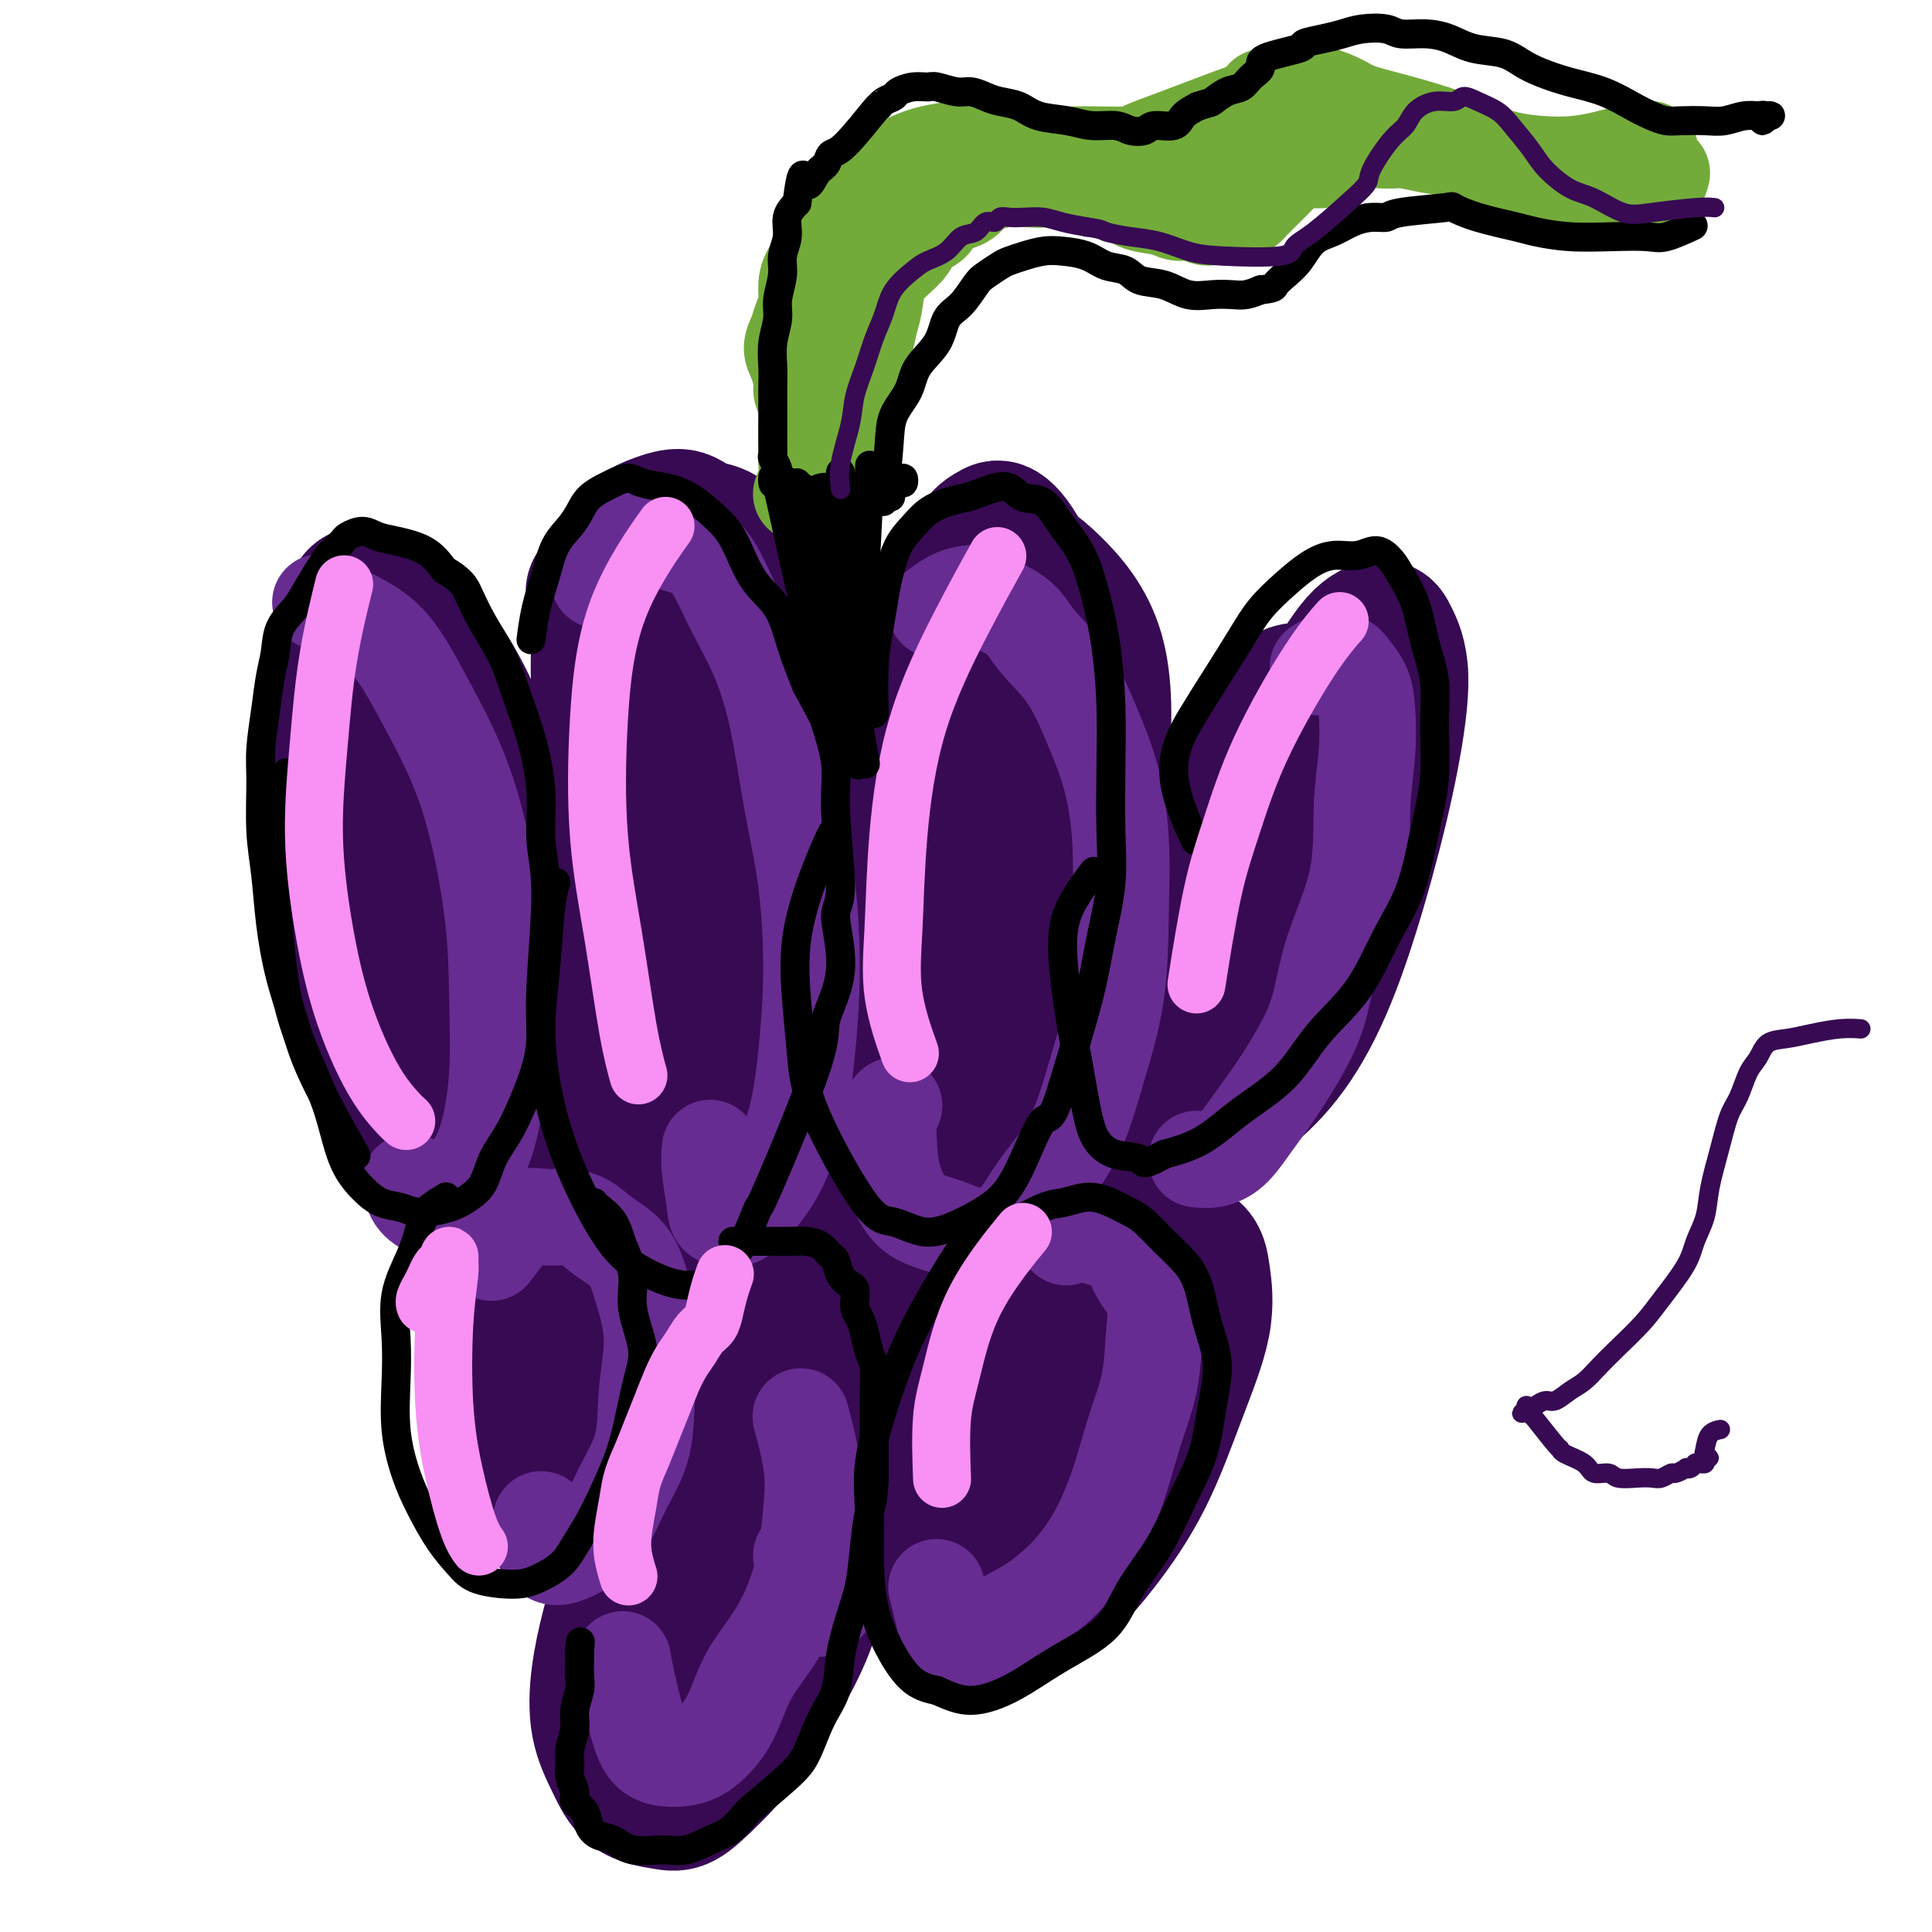<svg viewBox='0 0 400 400' version='1.1' xmlns='http://www.w3.org/2000/svg' xmlns:xlink='http://www.w3.org/1999/xlink'><g fill='none' stroke='#370A53' stroke-width='28' stroke-linecap='round' stroke-linejoin='round'><path d='M159,281c-0.001,0.000 -0.002,0.000 0,0c0.002,-0.000 0.006,-0.001 0,0c-0.006,0.001 -0.021,0.003 0,0c0.021,-0.003 0.077,-0.012 0,0c-0.077,0.012 -0.288,0.045 0,0c0.288,-0.045 1.076,-0.166 2,0c0.924,0.166 1.984,0.620 3,1c1.016,0.380 1.986,0.686 3,2c1.014,1.314 2.070,3.635 3,6c0.930,2.365 1.735,4.774 2,7c0.265,2.226 -0.008,4.271 0,7c0.008,2.729 0.299,6.143 0,10c-0.299,3.857 -1.188,8.155 -2,12c-0.812,3.845 -1.546,7.235 -3,11c-1.454,3.765 -3.628,7.906 -5,10c-1.372,2.094 -1.943,2.141 -3,4c-1.057,1.859 -2.600,5.528 -5,9c-2.400,3.472 -5.657,6.746 -8,9c-2.343,2.254 -3.773,3.489 -5,4c-1.227,0.511 -2.249,0.297 -4,0c-1.751,-0.297 -4.229,-0.677 -6,-2c-1.771,-1.323 -2.835,-3.589 -4,-6c-1.165,-2.411 -2.431,-4.966 -3,-8c-0.569,-3.034 -0.442,-6.547 0,-10c0.442,-3.453 1.198,-6.847 2,-10c0.802,-3.153 1.649,-6.064 3,-9c1.351,-2.936 3.204,-5.897 5,-9c1.796,-3.103 3.533,-6.347 5,-9c1.467,-2.653 2.664,-4.714 4,-7c1.336,-2.286 2.810,-4.796 4,-7c1.190,-2.204 2.095,-4.102 3,-6'/><path d='M150,290c3.776,-6.949 2.716,-5.321 3,-5c0.284,0.321 1.911,-0.664 3,-1c1.089,-0.336 1.638,-0.023 2,0c0.362,0.023 0.536,-0.244 1,0c0.464,0.244 1.216,1.000 2,2c0.784,1.000 1.599,2.245 2,4c0.401,1.755 0.387,4.020 0,7c-0.387,2.980 -1.147,6.674 -2,10c-0.853,3.326 -1.800,6.283 -3,10c-1.200,3.717 -2.652,8.194 -4,12c-1.348,3.806 -2.590,6.942 -4,10c-1.410,3.058 -2.986,6.036 -4,8c-1.014,1.964 -1.466,2.912 -3,4c-1.534,1.088 -4.149,2.316 -5,3c-0.851,0.684 0.061,0.824 -1,0c-1.061,-0.824 -4.094,-2.612 -5,-5c-0.906,-2.388 0.317,-5.374 1,-9c0.683,-3.626 0.826,-7.891 2,-12c1.174,-4.109 3.379,-8.063 5,-12c1.621,-3.937 2.657,-7.858 4,-11c1.343,-3.142 2.993,-5.506 4,-8c1.007,-2.494 1.370,-5.118 2,-7c0.630,-1.882 1.526,-3.023 2,-4c0.474,-0.977 0.527,-1.791 1,-2c0.473,-0.209 1.366,0.188 2,1c0.634,0.812 1.008,2.039 1,4c-0.008,1.961 -0.400,4.655 -1,8c-0.600,3.345 -1.408,7.340 -2,12c-0.592,4.660 -0.967,9.985 -2,15c-1.033,5.015 -2.724,9.718 -4,13c-1.276,3.282 -2.138,5.141 -3,7'/><path d='M144,344c-1.833,7.833 -0.917,3.917 0,0'/><path d='M115,231c0.025,-0.077 0.050,-0.153 0,0c-0.050,0.153 -0.175,0.537 0,0c0.175,-0.537 0.650,-1.994 1,-3c0.350,-1.006 0.575,-1.560 1,-2c0.425,-0.440 1.051,-0.766 2,-1c0.949,-0.234 2.220,-0.378 4,0c1.780,0.378 4.068,1.277 6,3c1.932,1.723 3.506,4.271 5,7c1.494,2.729 2.907,5.641 4,9c1.093,3.359 1.864,7.166 2,11c0.136,3.834 -0.365,7.696 -1,12c-0.635,4.304 -1.405,9.051 -3,13c-1.595,3.949 -4.014,7.099 -6,10c-1.986,2.901 -3.539,5.551 -5,8c-1.461,2.449 -2.828,4.697 -4,6c-1.172,1.303 -2.147,1.661 -4,2c-1.853,0.339 -4.584,0.661 -7,0c-2.416,-0.661 -4.518,-2.303 -6,-5c-1.482,-2.697 -2.345,-6.450 -3,-11c-0.655,-4.550 -1.102,-9.898 -1,-15c0.102,-5.102 0.753,-9.960 2,-15c1.247,-5.040 3.091,-10.263 5,-15c1.909,-4.737 3.883,-8.988 6,-13c2.117,-4.012 4.375,-7.783 6,-11c1.625,-3.217 2.615,-5.878 4,-8c1.385,-2.122 3.163,-3.704 5,-5c1.837,-1.296 3.733,-2.306 5,-3c1.267,-0.694 1.907,-1.073 3,-1c1.093,0.073 2.640,0.596 4,2c1.360,1.404 2.531,3.687 3,7c0.469,3.313 0.234,7.657 0,12'/><path d='M143,225c0.207,5.621 -0.776,10.173 -2,15c-1.224,4.827 -2.688,9.928 -4,15c-1.312,5.072 -2.473,10.115 -4,14c-1.527,3.885 -3.419,6.612 -5,9c-1.581,2.388 -2.852,4.436 -4,6c-1.148,1.564 -2.172,2.643 -3,3c-0.828,0.357 -1.459,-0.008 -2,0c-0.541,0.008 -0.991,0.391 -1,-6c-0.009,-6.391 0.424,-19.554 1,-28c0.576,-8.446 1.297,-12.173 2,-16c0.703,-3.827 1.389,-7.753 2,-11c0.611,-3.247 1.147,-5.815 2,-8c0.853,-2.185 2.022,-3.986 3,-5c0.978,-1.014 1.766,-1.240 3,-1c1.234,0.240 2.915,0.945 4,2c1.085,1.055 1.576,2.458 2,5c0.424,2.542 0.783,6.223 0,10c-0.783,3.777 -2.707,7.649 -4,12c-1.293,4.351 -1.954,9.180 -3,13c-1.046,3.820 -2.476,6.632 -4,9c-1.524,2.368 -3.141,4.291 -4,5c-0.859,0.709 -0.960,0.202 -1,0c-0.040,-0.202 -0.020,-0.101 0,0'/><path d='M175,266c-0.003,-0.040 -0.006,-0.080 0,0c0.006,0.080 0.022,0.279 0,0c-0.022,-0.279 -0.082,-1.035 0,0c0.082,1.035 0.304,3.861 0,0c-0.304,-3.861 -1.135,-14.408 -1,-22c0.135,-7.592 1.235,-12.230 3,-17c1.765,-4.770 4.194,-9.671 6,-13c1.806,-3.329 2.987,-5.084 5,-6c2.013,-0.916 4.857,-0.993 7,-1c2.143,-0.007 3.585,0.055 5,1c1.415,0.945 2.805,2.771 4,5c1.195,2.229 2.197,4.860 3,9c0.803,4.140 1.406,9.790 1,15c-0.406,5.210 -1.821,9.979 -3,15c-1.179,5.021 -2.120,10.295 -4,15c-1.880,4.705 -4.698,8.842 -7,12c-2.302,3.158 -4.087,5.336 -6,7c-1.913,1.664 -3.954,2.814 -6,3c-2.046,0.186 -4.098,-0.591 -6,-2c-1.902,-1.409 -3.653,-3.449 -5,-7c-1.347,-3.551 -2.288,-8.614 -2,-14c0.288,-5.386 1.806,-11.096 3,-17c1.194,-5.904 2.065,-12.001 3,-17c0.935,-4.999 1.934,-8.900 3,-12c1.066,-3.100 2.199,-5.400 3,-7c0.801,-1.600 1.272,-2.500 2,-3c0.728,-0.500 1.714,-0.601 3,0c1.286,0.601 2.870,1.903 4,4c1.130,2.097 1.804,4.988 2,9c0.196,4.012 -0.087,9.146 -1,14c-0.913,4.854 -2.457,9.427 -4,14'/><path d='M187,251c-1.516,6.218 -2.808,7.762 -4,10c-1.192,2.238 -2.286,5.170 -4,7c-1.714,1.830 -4.047,2.557 -6,3c-1.953,0.443 -3.525,0.603 -5,0c-1.475,-0.603 -2.852,-1.968 -4,-4c-1.148,-2.032 -2.068,-4.729 -2,-8c0.068,-3.271 1.122,-7.115 3,-12c1.878,-4.885 4.580,-10.809 6,-15c1.420,-4.191 1.559,-6.648 4,-10c2.441,-3.352 7.183,-7.600 10,-9c2.817,-1.400 3.709,0.049 5,2c1.291,1.951 2.980,4.405 4,8c1.020,3.595 1.370,8.331 1,13c-0.370,4.669 -1.461,9.270 -3,14c-1.539,4.730 -3.527,9.590 -5,13c-1.473,3.410 -2.433,5.370 -4,7c-1.567,1.630 -3.743,2.930 -6,3c-2.257,0.070 -4.596,-1.092 -6,-3c-1.404,-1.908 -1.873,-4.563 -2,-8c-0.127,-3.437 0.088,-7.655 1,-13c0.912,-5.345 2.521,-11.818 4,-17c1.479,-5.182 2.827,-9.075 4,-12c1.173,-2.925 2.171,-4.883 3,-6c0.829,-1.117 1.490,-1.392 3,-1c1.510,0.392 3.868,1.452 5,5c1.132,3.548 1.038,9.585 1,12c-0.038,2.415 -0.019,1.207 0,0'/><path d='M225,282c-0.464,1.030 -0.928,2.061 0,0c0.928,-2.061 3.246,-7.213 5,-11c1.754,-3.787 2.942,-6.208 4,-8c1.058,-1.792 1.986,-2.955 3,-4c1.014,-1.045 2.114,-1.972 4,-2c1.886,-0.028 4.556,0.843 6,2c1.444,1.157 1.660,2.602 2,5c0.340,2.398 0.803,5.750 0,10c-0.803,4.250 -2.871,9.397 -5,15c-2.129,5.603 -4.317,11.661 -7,17c-2.683,5.339 -5.859,9.960 -9,14c-3.141,4.040 -6.246,7.498 -9,10c-2.754,2.502 -5.156,4.048 -8,5c-2.844,0.952 -6.130,1.311 -9,1c-2.870,-0.311 -5.325,-1.290 -7,-3c-1.675,-1.710 -2.569,-4.149 -3,-7c-0.431,-2.851 -0.399,-6.114 1,-11c1.399,-4.886 4.166,-11.394 7,-17c2.834,-5.606 5.735,-10.311 9,-15c3.265,-4.689 6.893,-9.364 10,-13c3.107,-3.636 5.693,-6.233 8,-8c2.307,-1.767 4.335,-2.704 6,-3c1.665,-0.296 2.965,0.050 4,1c1.035,0.950 1.803,2.505 2,6c0.197,3.495 -0.178,8.931 -2,15c-1.822,6.069 -5.090,12.773 -9,20c-3.910,7.227 -8.460,14.978 -12,20c-3.540,5.022 -6.068,7.313 -8,9c-1.932,1.687 -3.266,2.768 -5,3c-1.734,0.232 -3.867,-0.384 -6,-1'/><path d='M197,332c-2.418,-0.135 -2.962,-1.473 -3,-3c-0.038,-1.527 0.429,-3.244 2,-7c1.571,-3.756 4.245,-9.551 8,-16c3.755,-6.449 8.593,-13.552 13,-19c4.407,-5.448 8.385,-9.239 11,-12c2.615,-2.761 3.868,-4.490 5,-5c1.132,-0.510 2.144,0.198 3,0c0.856,-0.198 1.557,-1.303 1,2c-0.557,3.303 -2.370,11.015 -3,15c-0.630,3.985 -0.076,4.243 -2,7c-1.924,2.757 -6.326,8.011 -9,11c-2.674,2.989 -3.621,3.711 -4,4c-0.379,0.289 -0.189,0.144 0,0'/><path d='M258,204c-0.063,0.153 -0.127,0.305 0,0c0.127,-0.305 0.444,-1.068 0,0c-0.444,1.068 -1.650,3.967 -3,6c-1.350,2.033 -2.845,3.201 -4,4c-1.155,0.799 -1.969,1.229 -3,1c-1.031,-0.229 -2.277,-1.118 -3,-3c-0.723,-1.882 -0.922,-4.755 0,-9c0.922,-4.245 2.965,-9.860 6,-17c3.035,-7.140 7.064,-15.805 11,-23c3.936,-7.195 7.781,-12.919 11,-18c3.219,-5.081 5.811,-9.517 8,-12c2.189,-2.483 3.974,-3.012 5,-3c1.026,0.012 1.292,0.565 2,2c0.708,1.435 1.859,3.752 2,8c0.141,4.248 -0.727,10.428 -2,17c-1.273,6.572 -2.950,13.538 -5,21c-2.050,7.462 -4.474,15.422 -7,22c-2.526,6.578 -5.156,11.776 -8,16c-2.844,4.224 -5.904,7.476 -9,10c-3.096,2.524 -6.229,4.322 -9,5c-2.771,0.678 -5.181,0.238 -7,-1c-1.819,-1.238 -3.047,-3.272 -4,-6c-0.953,-2.728 -1.632,-6.151 -1,-11c0.632,-4.849 2.573,-11.126 5,-18c2.427,-6.874 5.338,-14.346 8,-21c2.662,-6.654 5.073,-12.489 7,-17c1.927,-4.511 3.370,-7.698 5,-10c1.630,-2.302 3.447,-3.720 5,-4c1.553,-0.280 2.841,0.579 4,3c1.159,2.421 2.188,6.406 2,12c-0.188,5.594 -1.594,12.797 -3,20'/><path d='M271,178c-1.198,6.976 -2.692,14.417 -5,21c-2.308,6.583 -5.429,12.307 -8,17c-2.571,4.693 -4.591,8.355 -7,11c-2.409,2.645 -5.208,4.275 -7,5c-1.792,0.725 -2.577,0.546 -4,1c-1.423,0.454 -3.484,1.542 -2,-4c1.484,-5.542 6.515,-17.715 11,-27c4.485,-9.285 8.425,-15.682 11,-21c2.575,-5.318 3.784,-9.557 5,-12c1.216,-2.443 2.440,-3.089 3,-2c0.560,1.089 0.458,3.913 0,8c-0.458,4.087 -1.272,9.439 -3,15c-1.728,5.561 -4.369,11.333 -7,17c-2.631,5.667 -5.252,11.230 -8,16c-2.748,4.770 -5.625,8.746 -8,11c-2.375,2.254 -4.250,2.787 -5,3c-0.750,0.213 -0.375,0.107 0,0'/><path d='M201,141c0.001,-0.027 0.002,-0.054 0,0c-0.002,0.054 -0.007,0.190 0,0c0.007,-0.190 0.025,-0.706 0,0c-0.025,0.706 -0.094,2.633 0,0c0.094,-2.633 0.351,-9.827 1,-14c0.649,-4.173 1.689,-5.324 3,-7c1.311,-1.676 2.891,-3.877 5,-4c2.109,-0.123 4.746,1.832 8,5c3.254,3.168 7.126,7.548 9,14c1.874,6.452 1.750,14.974 1,23c-0.750,8.026 -2.126,15.555 -4,22c-1.874,6.445 -4.244,11.806 -6,16c-1.756,4.194 -2.896,7.222 -5,10c-2.104,2.778 -5.170,5.307 -8,6c-2.830,0.693 -5.423,-0.451 -8,-2c-2.577,-1.549 -5.138,-3.503 -7,-7c-1.862,-3.497 -3.025,-8.537 -3,-15c0.025,-6.463 1.240,-14.349 3,-24c1.760,-9.651 4.067,-21.065 6,-30c1.933,-8.935 3.494,-15.389 5,-19c1.506,-3.611 2.959,-4.377 4,-5c1.041,-0.623 1.672,-1.102 3,0c1.328,1.102 3.355,3.787 5,8c1.645,4.213 2.909,9.955 3,18c0.091,8.045 -0.992,18.395 -2,27c-1.008,8.605 -1.943,15.467 -3,22c-1.057,6.533 -2.236,12.737 -4,16c-1.764,3.263 -4.112,3.586 -6,4c-1.888,0.414 -3.316,0.919 -5,0c-1.684,-0.919 -3.624,-3.263 -5,-7c-1.376,-3.737 -2.188,-8.869 -3,-14'/><path d='M188,184c-0.786,-6.965 1.250,-13.877 3,-22c1.750,-8.123 3.216,-17.458 5,-24c1.784,-6.542 3.887,-10.291 5,-12c1.113,-1.709 1.238,-1.380 2,-1c0.762,0.380 2.163,0.809 3,3c0.837,2.191 1.112,6.144 1,12c-0.112,5.856 -0.611,13.616 -1,21c-0.389,7.384 -0.668,14.392 -2,20c-1.332,5.608 -3.716,9.818 -6,13c-2.284,3.182 -4.468,5.338 -6,6c-1.532,0.662 -2.412,-0.168 -3,-1c-0.588,-0.832 -0.882,-1.666 -1,-2c-0.118,-0.334 -0.059,-0.167 0,0'/><path d='M123,123c0.043,0.085 0.086,0.169 0,0c-0.086,-0.169 -0.301,-0.592 0,-1c0.301,-0.408 1.119,-0.800 2,-1c0.881,-0.200 1.825,-0.208 3,0c1.175,0.208 2.579,0.630 5,3c2.421,2.370 5.857,6.686 9,12c3.143,5.314 5.991,11.627 8,20c2.009,8.373 3.179,18.806 4,28c0.821,9.194 1.295,17.148 1,24c-0.295,6.852 -1.357,12.603 -2,16c-0.643,3.397 -0.867,4.440 -2,5c-1.133,0.560 -3.177,0.638 -5,0c-1.823,-0.638 -3.426,-1.992 -5,-6c-1.574,-4.008 -3.120,-10.671 -4,-19c-0.880,-8.329 -1.094,-18.325 -1,-28c0.094,-9.675 0.495,-19.030 1,-26c0.505,-6.970 1.114,-11.554 2,-15c0.886,-3.446 2.049,-5.753 3,-7c0.951,-1.247 1.689,-1.433 3,-1c1.311,0.433 3.194,1.487 5,4c1.806,2.513 3.536,6.487 5,13c1.464,6.513 2.663,15.565 3,24c0.337,8.435 -0.189,16.252 -1,23c-0.811,6.748 -1.906,12.427 -3,16c-1.094,3.573 -2.185,5.042 -4,6c-1.815,0.958 -4.354,1.406 -7,0c-2.646,-1.406 -5.400,-4.665 -8,-9c-2.600,-4.335 -5.046,-9.744 -7,-17c-1.954,-7.256 -3.415,-16.359 -4,-24c-0.585,-7.641 -0.292,-13.821 0,-20'/><path d='M124,143c-0.443,-10.203 0.449,-13.711 1,-16c0.551,-2.289 0.762,-3.360 2,-4c1.238,-0.640 3.502,-0.848 6,0c2.498,0.848 5.228,2.752 8,6c2.772,3.248 5.586,7.840 9,15c3.414,7.160 7.428,16.889 10,26c2.572,9.111 3.702,17.603 4,25c0.298,7.397 -0.236,13.700 -1,18c-0.764,4.300 -1.757,6.597 -4,6c-2.243,-0.597 -5.735,-4.088 -8,-7c-2.265,-2.912 -3.302,-5.246 -5,-9c-1.698,-3.754 -4.057,-8.930 -5,-11c-0.943,-2.070 -0.472,-1.035 0,0'/><path d='M74,157c0.086,0.191 0.172,0.382 0,0c-0.172,-0.382 -0.601,-1.338 -1,-5c-0.399,-3.662 -0.768,-10.029 -1,-14c-0.232,-3.971 -0.327,-5.545 0,-7c0.327,-1.455 1.075,-2.793 2,-4c0.925,-1.207 2.026,-2.285 4,-2c1.974,0.285 4.822,1.932 8,5c3.178,3.068 6.686,7.555 10,14c3.314,6.445 6.434,14.847 9,24c2.566,9.153 4.578,19.055 5,28c0.422,8.945 -0.746,16.931 -2,24c-1.254,7.069 -2.594,13.221 -4,17c-1.406,3.779 -2.880,5.186 -5,6c-2.120,0.814 -4.887,1.036 -8,-1c-3.113,-2.036 -6.572,-6.329 -9,-12c-2.428,-5.671 -3.826,-12.721 -5,-21c-1.174,-8.279 -2.124,-17.789 -3,-27c-0.876,-9.211 -1.677,-18.124 -2,-26c-0.323,-7.876 -0.169,-14.713 0,-20c0.169,-5.287 0.354,-9.022 1,-11c0.646,-1.978 1.753,-2.198 3,-2c1.247,0.198 2.634,0.814 5,3c2.366,2.186 5.712,5.943 9,12c3.288,6.057 6.520,14.416 9,24c2.480,9.584 4.209,20.394 5,30c0.791,9.606 0.643,18.009 0,25c-0.643,6.991 -1.780,12.569 -3,16c-1.220,3.431 -2.523,4.713 -4,5c-1.477,0.287 -3.128,-0.423 -6,-2c-2.872,-1.577 -6.963,-4.022 -10,-9c-3.037,-4.978 -5.018,-12.489 -7,-20'/><path d='M74,207c-1.707,-7.477 -2.475,-16.170 -3,-24c-0.525,-7.830 -0.806,-14.796 -1,-20c-0.194,-5.204 -0.300,-8.645 0,-11c0.300,-2.355 1.006,-3.623 2,-4c0.994,-0.377 2.276,0.136 4,1c1.724,0.864 3.888,2.080 6,5c2.112,2.920 4.170,7.545 6,12c1.830,4.455 3.432,8.742 4,17c0.568,8.258 0.103,20.489 0,26c-0.103,5.511 0.155,4.303 0,5c-0.155,0.697 -0.722,3.300 -2,4c-1.278,0.700 -3.267,-0.504 -4,-2c-0.733,-1.496 -0.209,-3.285 0,-4c0.209,-0.715 0.105,-0.358 0,0'/><path d='M125,147c-0.002,-0.021 -0.004,-0.042 0,0c0.004,0.042 0.013,0.148 0,0c-0.013,-0.148 -0.050,-0.548 0,0c0.050,0.548 0.186,2.044 0,0c-0.186,-2.044 -0.693,-7.629 -1,-12c-0.307,-4.371 -0.415,-7.527 0,-10c0.415,-2.473 1.353,-4.262 2,-6c0.647,-1.738 1.003,-3.426 2,-5c0.997,-1.574 2.634,-3.036 4,-4c1.366,-0.964 2.460,-1.430 4,-2c1.540,-0.570 3.525,-1.242 5,-1c1.475,0.242 2.440,1.400 4,2c1.560,0.600 3.715,0.642 5,2c1.285,1.358 1.701,4.031 3,7c1.299,2.969 3.482,6.234 5,10c1.518,3.766 2.372,8.034 3,13c0.628,4.966 1.031,10.631 1,16c-0.031,5.369 -0.495,10.444 -1,15c-0.505,4.556 -1.050,8.594 -2,12c-0.950,3.406 -2.306,6.181 -4,8c-1.694,1.819 -3.725,2.682 -5,3c-1.275,0.318 -1.793,0.091 -2,0c-0.207,-0.091 -0.104,-0.045 0,0'/><path d='M138,130c0.000,-0.001 0.000,-0.003 0,0c-0.000,0.003 -0.001,0.009 0,0c0.001,-0.009 0.004,-0.034 0,0c-0.004,0.034 -0.016,0.125 0,0c0.016,-0.125 0.060,-0.468 0,-1c-0.060,-0.532 -0.224,-1.253 0,-2c0.224,-0.747 0.836,-1.519 1,-2c0.164,-0.481 -0.119,-0.671 0,-1c0.119,-0.329 0.640,-0.799 1,-1c0.360,-0.201 0.558,-0.134 1,0c0.442,0.134 1.129,0.335 2,1c0.871,0.665 1.928,1.792 4,4c2.072,2.208 5.160,5.495 8,11c2.840,5.505 5.431,13.228 7,21c1.569,7.772 2.115,15.592 1,24c-1.115,8.408 -3.890,17.402 -5,21c-1.110,3.598 -0.555,1.799 0,0'/><path d='M227,204c-0.003,0.021 -0.007,0.041 0,0c0.007,-0.041 0.023,-0.145 0,0c-0.023,0.145 -0.086,0.537 0,0c0.086,-0.537 0.321,-2.003 0,0c-0.321,2.003 -1.196,7.476 -2,12c-0.804,4.524 -1.535,8.099 -3,12c-1.465,3.901 -3.664,8.127 -5,11c-1.336,2.873 -1.810,4.392 -2,5c-0.190,0.608 -0.095,0.304 0,0'/></g>
<g fill='none' stroke='#672C91' stroke-width='20' stroke-linecap='round' stroke-linejoin='round'><path d='M273,138c0.000,-0.000 0.000,-0.000 0,0c-0.000,0.000 -0.000,0.000 0,0c0.000,-0.000 0.000,-0.000 0,0c-0.000,0.000 -0.001,0.001 0,0c0.001,-0.001 0.005,-0.004 0,0c-0.005,0.004 -0.020,0.014 0,0c0.020,-0.014 0.074,-0.051 0,0c-0.074,0.051 -0.276,0.190 0,0c0.276,-0.190 1.030,-0.708 2,-1c0.970,-0.292 2.156,-0.357 3,0c0.844,0.357 1.347,1.137 2,2c0.653,0.863 1.458,1.809 2,3c0.542,1.191 0.822,2.627 1,5c0.178,2.373 0.253,5.682 0,9c-0.253,3.318 -0.835,6.646 -1,11c-0.165,4.354 0.089,9.733 -1,15c-1.089,5.267 -3.519,10.420 -5,15c-1.481,4.580 -2.013,8.585 -3,12c-0.987,3.415 -2.431,6.239 -4,9c-1.569,2.761 -3.265,5.458 -5,8c-1.735,2.542 -3.509,4.930 -5,7c-1.491,2.070 -2.699,3.823 -4,5c-1.301,1.177 -2.697,1.778 -4,2c-1.303,0.222 -2.515,0.063 -3,0c-0.485,-0.063 -0.242,-0.032 0,0'/><path d='M221,256c-0.001,0.001 -0.003,0.001 0,0c0.003,-0.001 0.010,-0.005 0,0c-0.010,0.005 -0.036,0.019 0,0c0.036,-0.019 0.133,-0.070 0,0c-0.133,0.070 -0.495,0.262 0,0c0.495,-0.262 1.846,-0.977 3,-1c1.154,-0.023 2.110,0.645 3,1c0.890,0.355 1.713,0.397 3,1c1.287,0.603 3.037,1.767 4,3c0.963,1.233 1.139,2.535 2,4c0.861,1.465 2.408,3.094 3,5c0.592,1.906 0.229,4.089 0,7c-0.229,2.911 -0.322,6.552 -1,10c-0.678,3.448 -1.939,6.705 -3,10c-1.061,3.295 -1.921,6.628 -3,10c-1.079,3.372 -2.377,6.781 -4,10c-1.623,3.219 -3.573,6.246 -6,9c-2.427,2.754 -5.333,5.235 -8,7c-2.667,1.765 -5.097,2.816 -7,4c-1.903,1.184 -3.281,2.502 -5,3c-1.719,0.498 -3.780,0.175 -5,-1c-1.220,-1.175 -1.598,-3.201 -2,-5c-0.402,-1.799 -0.829,-3.371 -1,-4c-0.171,-0.629 -0.085,-0.314 0,0'/><path d='M166,322c0.000,-0.000 0.000,-0.000 0,0c-0.000,0.000 -0.000,0.000 0,0c0.000,-0.000 0.000,-0.000 0,0c-0.000,0.000 -0.000,0.000 0,0c0.000,-0.000 0.000,-0.000 0,0c-0.000,0.000 -0.001,0.000 0,0c0.001,-0.000 0.003,-0.001 0,0c-0.003,0.001 -0.012,0.005 0,0c0.012,-0.005 0.046,-0.020 0,0c-0.046,0.020 -0.171,0.074 0,0c0.171,-0.074 0.638,-0.276 1,0c0.362,0.276 0.619,1.031 1,2c0.381,0.969 0.887,2.154 1,3c0.113,0.846 -0.166,1.355 0,2c0.166,0.645 0.777,1.428 1,2c0.223,0.572 0.059,0.934 0,1c-0.059,0.066 -0.012,-0.164 0,0c0.012,0.164 -0.011,0.724 0,1c0.011,0.276 0.055,0.270 0,0c-0.055,-0.270 -0.211,-0.804 0,-1c0.211,-0.196 0.788,-0.053 1,0c0.212,0.053 0.061,0.015 0,0c-0.061,-0.015 -0.030,-0.008 0,0'/><path d='M166,294c0.000,0.000 0.000,0.000 0,0c-0.000,-0.000 -0.000,-0.000 0,0c0.000,0.000 0.000,0.000 0,0c-0.000,-0.000 -0.000,-0.000 0,0c0.000,0.000 0.000,0.000 0,0c-0.000,-0.000 -0.000,-0.000 0,0c0.000,0.000 0.000,0.000 0,0c-0.000,-0.000 -0.000,-0.001 0,0c0.000,0.001 0.001,0.002 0,0c-0.001,-0.002 -0.002,-0.008 0,0c0.002,0.008 0.008,0.029 0,0c-0.008,-0.029 -0.029,-0.107 0,0c0.029,0.107 0.109,0.400 0,0c-0.109,-0.400 -0.407,-1.492 0,0c0.407,1.492 1.519,5.567 2,9c0.481,3.433 0.332,6.223 0,10c-0.332,3.777 -0.847,8.542 -2,13c-1.153,4.458 -2.946,8.610 -5,12c-2.054,3.390 -4.371,6.019 -6,9c-1.629,2.981 -2.572,6.314 -4,9c-1.428,2.686 -3.342,4.727 -5,6c-1.658,1.273 -3.061,1.780 -5,2c-1.939,0.220 -4.415,0.153 -6,-1c-1.585,-1.153 -2.281,-3.391 -3,-6c-0.719,-2.609 -1.463,-5.587 -2,-8c-0.537,-2.413 -0.868,-4.261 -1,-5c-0.132,-0.739 -0.066,-0.370 0,0'/><path d='M194,126c0.000,-0.000 0.001,-0.001 0,0c-0.001,0.001 -0.003,0.002 0,0c0.003,-0.002 0.010,-0.007 0,0c-0.010,0.007 -0.036,0.027 0,0c0.036,-0.027 0.135,-0.100 0,0c-0.135,0.100 -0.502,0.372 0,0c0.502,-0.372 1.874,-1.388 3,-2c1.126,-0.612 2.007,-0.819 3,-1c0.993,-0.181 2.099,-0.335 3,0c0.901,0.335 1.598,1.159 3,2c1.402,0.841 3.509,1.699 5,3c1.491,1.301 2.365,3.044 4,5c1.635,1.956 4.032,4.125 6,7c1.968,2.875 3.507,6.456 5,10c1.493,3.544 2.938,7.050 4,11c1.062,3.950 1.740,8.345 2,13c0.260,4.655 0.103,9.569 0,15c-0.103,5.431 -0.153,11.380 -1,17c-0.847,5.620 -2.493,10.913 -4,16c-1.507,5.087 -2.876,9.970 -5,14c-2.124,4.030 -5.005,7.207 -7,10c-1.995,2.793 -3.105,5.200 -5,7c-1.895,1.800 -4.574,2.991 -7,3c-2.426,0.009 -4.598,-1.163 -7,-2c-2.402,-0.837 -5.032,-1.338 -7,-3c-1.968,-1.662 -3.273,-4.484 -4,-7c-0.727,-2.516 -0.875,-4.726 -1,-7c-0.125,-2.274 -0.226,-4.612 0,-6c0.226,-1.388 0.779,-1.825 1,-2c0.221,-0.175 0.111,-0.087 0,0'/><path d='M124,120c0.000,0.001 0.000,0.001 0,0c-0.000,-0.001 -0.001,-0.005 0,0c0.001,0.005 0.003,0.019 0,0c-0.003,-0.019 -0.009,-0.070 0,0c0.009,0.070 0.035,0.261 0,0c-0.035,-0.261 -0.130,-0.974 0,-2c0.130,-1.026 0.486,-2.363 1,-3c0.514,-0.637 1.187,-0.572 2,-1c0.813,-0.428 1.767,-1.349 3,-2c1.233,-0.651 2.744,-1.031 4,-1c1.256,0.031 2.257,0.474 4,1c1.743,0.526 4.227,1.135 6,2c1.773,0.865 2.834,1.984 4,4c1.166,2.016 2.438,4.927 4,8c1.562,3.073 3.414,6.306 5,10c1.586,3.694 2.906,7.848 4,13c1.094,5.152 1.963,11.303 3,17c1.037,5.697 2.242,10.939 3,17c0.758,6.061 1.071,12.942 1,19c-0.071,6.058 -0.524,11.295 -1,16c-0.476,4.705 -0.975,8.880 -2,13c-1.025,4.120 -2.575,8.184 -4,11c-1.425,2.816 -2.725,4.382 -4,6c-1.275,1.618 -2.524,3.288 -4,4c-1.476,0.712 -3.180,0.467 -4,0c-0.820,-0.467 -0.756,-1.156 -1,-3c-0.244,-1.844 -0.797,-4.843 -1,-7c-0.203,-2.157 -0.058,-3.474 0,-4c0.058,-0.526 0.029,-0.263 0,0'/><path d='M67,125c-0.000,-0.000 -0.000,-0.000 0,0c0.000,0.000 0.000,0.000 0,0c-0.000,-0.000 -0.000,-0.000 0,0c0.000,0.000 0.000,0.000 0,0c-0.000,-0.000 -0.001,-0.000 0,0c0.001,0.000 0.002,0.001 0,0c-0.002,-0.001 -0.007,-0.003 0,0c0.007,0.003 0.026,0.012 0,0c-0.026,-0.012 -0.099,-0.046 0,0c0.099,0.046 0.368,0.170 0,0c-0.368,-0.170 -1.373,-0.636 0,0c1.373,0.636 5.124,2.375 8,4c2.876,1.625 4.875,3.138 7,6c2.125,2.862 4.374,7.074 7,12c2.626,4.926 5.627,10.566 8,18c2.373,7.434 4.117,16.661 5,24c0.883,7.339 0.903,12.788 1,18c0.097,5.212 0.270,10.186 0,15c-0.270,4.814 -0.983,9.467 -2,13c-1.017,3.533 -2.339,5.944 -4,8c-1.661,2.056 -3.660,3.755 -5,5c-1.340,1.245 -2.019,2.035 -3,2c-0.981,-0.035 -2.264,-0.894 -3,-2c-0.736,-1.106 -0.925,-2.459 -1,-3c-0.075,-0.541 -0.038,-0.271 0,0'/><path d='M102,259c0.000,-0.000 0.001,-0.001 0,0c-0.001,0.001 -0.003,0.003 0,0c0.003,-0.003 0.010,-0.013 0,0c-0.010,0.013 -0.038,0.048 0,0c0.038,-0.048 0.141,-0.181 0,0c-0.141,0.181 -0.527,0.675 0,0c0.527,-0.675 1.968,-2.519 3,-4c1.032,-1.481 1.657,-2.598 3,-3c1.343,-0.402 3.406,-0.087 5,0c1.594,0.087 2.720,-0.053 4,0c1.280,0.053 2.716,0.298 4,1c1.284,0.702 2.417,1.859 4,3c1.583,1.141 3.614,2.266 5,4c1.386,1.734 2.125,4.078 3,7c0.875,2.922 1.887,6.424 2,10c0.113,3.576 -0.671,7.227 -1,11c-0.329,3.773 -0.202,7.669 -1,11c-0.798,3.331 -2.521,6.096 -4,9c-1.479,2.904 -2.716,5.948 -4,8c-1.284,2.052 -2.617,3.113 -4,4c-1.383,0.887 -2.815,1.600 -4,2c-1.185,0.400 -2.122,0.489 -3,0c-0.878,-0.489 -1.698,-1.555 -2,-3c-0.302,-1.445 -0.086,-3.270 0,-4c0.086,-0.730 0.043,-0.365 0,0'/></g>
<g fill='none' stroke='#000000' stroke-width='6' stroke-linecap='round' stroke-linejoin='round'><path d='M73,238c-0.001,-0.002 -0.002,-0.004 0,0c0.002,0.004 0.008,0.014 0,0c-0.008,-0.014 -0.029,-0.051 0,0c0.029,0.051 0.108,0.191 0,0c-0.108,-0.191 -0.403,-0.714 0,0c0.403,0.714 1.502,2.663 0,0c-1.502,-2.663 -5.607,-9.938 -8,-15c-2.393,-5.062 -3.076,-7.910 -4,-11c-0.924,-3.090 -2.090,-6.422 -3,-10c-0.910,-3.578 -1.565,-7.402 -2,-11c-0.435,-3.598 -0.649,-6.970 -1,-10c-0.351,-3.030 -0.837,-5.716 -1,-9c-0.163,-3.284 -0.002,-7.164 0,-10c0.002,-2.836 -0.156,-4.628 0,-7c0.156,-2.372 0.626,-5.325 1,-8c0.374,-2.675 0.651,-5.074 1,-7c0.349,-1.926 0.768,-3.380 1,-5c0.232,-1.620 0.276,-3.408 1,-5c0.724,-1.592 2.129,-2.989 3,-4c0.871,-1.011 1.207,-1.637 2,-3c0.793,-1.363 2.042,-3.464 3,-5c0.958,-1.536 1.625,-2.507 2,-3c0.375,-0.493 0.459,-0.507 1,-1c0.541,-0.493 1.538,-1.464 2,-2c0.462,-0.536 0.388,-0.637 1,-1c0.612,-0.363 1.910,-0.990 3,-1c1.090,-0.010 1.973,0.595 3,1c1.027,0.405 2.200,0.609 4,1c1.800,0.391 4.229,0.969 6,2c1.771,1.031 2.886,2.516 4,4'/><path d='M92,118c3.635,2.093 4.223,3.324 5,5c0.777,1.676 1.743,3.795 3,6c1.257,2.205 2.805,4.495 4,7c1.195,2.505 2.038,5.224 3,8c0.962,2.776 2.044,5.608 3,9c0.956,3.392 1.787,7.343 2,11c0.213,3.657 -0.193,7.020 0,10c0.193,2.980 0.985,5.576 1,11c0.015,5.424 -0.747,13.675 -1,19c-0.253,5.325 0.003,7.725 0,10c-0.003,2.275 -0.265,4.426 -1,7c-0.735,2.574 -1.943,5.571 -3,8c-1.057,2.429 -1.964,4.289 -3,6c-1.036,1.711 -2.202,3.272 -3,5c-0.798,1.728 -1.227,3.623 -2,5c-0.773,1.377 -1.890,2.238 -3,3c-1.110,0.762 -2.214,1.426 -4,2c-1.786,0.574 -4.253,1.057 -6,1c-1.747,-0.057 -2.774,-0.654 -4,-1c-1.226,-0.346 -2.652,-0.440 -4,-1c-1.348,-0.560 -2.620,-1.585 -4,-3c-1.380,-1.415 -2.870,-3.219 -4,-6c-1.130,-2.781 -1.900,-6.539 -3,-10c-1.100,-3.461 -2.531,-6.626 -4,-10c-1.469,-3.374 -2.975,-6.958 -4,-11c-1.025,-4.042 -1.570,-8.542 -2,-13c-0.430,-4.458 -0.744,-8.875 -1,-13c-0.256,-4.125 -0.454,-7.957 0,-12c0.454,-4.043 1.558,-8.298 2,-10c0.442,-1.702 0.221,-0.851 0,0'/><path d='M110,132c-0.000,0.000 -0.000,0.000 0,0c0.000,-0.000 0.000,-0.000 0,0c-0.000,0.000 -0.000,0.000 0,0c0.000,-0.000 0.000,-0.000 0,0c-0.000,0.000 -0.000,0.000 0,0c0.000,-0.000 0.000,-0.000 0,0c-0.000,0.000 -0.000,0.000 0,0c0.000,-0.000 0.000,-0.001 0,0c-0.000,0.001 -0.001,0.005 0,0c0.001,-0.005 0.002,-0.018 0,0c-0.002,0.018 -0.008,0.068 0,0c0.008,-0.068 0.032,-0.254 0,0c-0.032,0.254 -0.118,0.949 0,0c0.118,-0.949 0.440,-3.541 1,-6c0.560,-2.459 1.356,-4.784 2,-7c0.644,-2.216 1.135,-4.324 2,-6c0.865,-1.676 2.104,-2.921 3,-4c0.896,-1.079 1.451,-1.992 2,-3c0.549,-1.008 1.093,-2.109 2,-3c0.907,-0.891 2.177,-1.571 3,-2c0.823,-0.429 1.198,-0.608 2,-1c0.802,-0.392 2.031,-0.997 3,-1c0.969,-0.003 1.680,0.596 3,1c1.320,0.404 3.250,0.614 5,1c1.750,0.386 3.319,0.949 5,2c1.681,1.051 3.475,2.589 5,4c1.525,1.411 2.782,2.696 4,5c1.218,2.304 2.399,5.628 4,8c1.601,2.372 3.623,3.792 5,6c1.377,2.208 2.108,5.202 3,8c0.892,2.798 1.946,5.399 3,8'/><path d='M167,142c3.718,6.838 3.512,6.434 4,8c0.488,1.566 1.668,5.103 2,8c0.332,2.897 -0.186,5.153 0,10c0.186,4.847 1.075,12.285 1,16c-0.075,3.715 -1.114,3.707 -1,6c0.114,2.293 1.382,6.888 1,11c-0.382,4.112 -2.412,7.740 -3,10c-0.588,2.260 0.267,3.150 -2,10c-2.267,6.850 -7.657,19.659 -10,25c-2.343,5.341 -1.638,3.213 -2,4c-0.362,0.787 -1.789,4.490 -3,7c-1.211,2.510 -2.205,3.828 -3,5c-0.795,1.172 -1.390,2.199 -3,3c-1.610,0.801 -4.233,1.378 -7,1c-2.767,-0.378 -5.676,-1.709 -8,-3c-2.324,-1.291 -4.063,-2.542 -6,-5c-1.937,-2.458 -4.071,-6.121 -6,-10c-1.929,-3.879 -3.653,-7.972 -5,-12c-1.347,-4.028 -2.319,-7.990 -3,-12c-0.681,-4.010 -1.072,-8.066 -1,-12c0.072,-3.934 0.607,-7.745 1,-12c0.393,-4.255 0.644,-8.953 1,-12c0.356,-3.047 0.816,-4.442 1,-5c0.184,-0.558 0.092,-0.279 0,0'/><path d='M181,147c0.000,0.004 0.000,0.008 0,0c-0.000,-0.008 -0.001,-0.029 0,0c0.001,0.029 0.003,0.110 0,0c-0.003,-0.110 -0.012,-0.409 0,0c0.012,0.409 0.044,1.525 0,0c-0.044,-1.525 -0.164,-5.692 0,-9c0.164,-3.308 0.613,-5.757 1,-8c0.387,-2.243 0.711,-4.281 1,-6c0.289,-1.719 0.544,-3.119 1,-5c0.456,-1.881 1.112,-4.244 2,-6c0.888,-1.756 2.009,-2.904 3,-4c0.991,-1.096 1.854,-2.139 3,-3c1.146,-0.861 2.575,-1.539 4,-2c1.425,-0.461 2.845,-0.704 4,-1c1.155,-0.296 2.045,-0.643 3,-1c0.955,-0.357 1.977,-0.722 3,-1c1.023,-0.278 2.048,-0.469 3,0c0.952,0.469 1.830,1.598 3,2c1.170,0.402 2.632,0.076 4,1c1.368,0.924 2.644,3.098 4,5c1.356,1.902 2.794,3.531 4,6c1.206,2.469 2.179,5.776 3,9c0.821,3.224 1.490,6.363 2,10c0.510,3.637 0.863,7.771 1,12c0.137,4.229 0.060,8.552 0,13c-0.060,4.448 -0.102,9.022 0,13c0.102,3.978 0.348,7.362 0,11c-0.348,3.638 -1.289,7.532 -2,11c-0.711,3.468 -1.191,6.511 -2,10c-0.809,3.489 -1.945,7.426 -3,11c-1.055,3.574 -2.027,6.787 -3,10'/><path d='M220,225c-2.259,7.697 -2.907,5.939 -4,7c-1.093,1.061 -2.632,4.941 -4,8c-1.368,3.059 -2.564,5.295 -4,7c-1.436,1.705 -3.112,2.878 -5,4c-1.888,1.122 -3.987,2.194 -6,3c-2.013,0.806 -3.940,1.347 -6,1c-2.060,-0.347 -4.254,-1.580 -6,-2c-1.746,-0.420 -3.046,-0.026 -6,-4c-2.954,-3.974 -7.564,-12.315 -10,-18c-2.436,-5.685 -2.698,-8.715 -3,-12c-0.302,-3.285 -0.645,-6.825 -1,-11c-0.355,-4.175 -0.724,-8.985 0,-14c0.724,-5.015 2.541,-10.235 4,-14c1.459,-3.765 2.560,-6.076 3,-7c0.440,-0.924 0.220,-0.462 0,0'/><path d='M247,173c0.003,0.006 0.006,0.012 0,0c-0.006,-0.012 -0.020,-0.042 0,0c0.020,0.042 0.073,0.155 0,0c-0.073,-0.155 -0.271,-0.579 0,0c0.271,0.579 1.013,2.162 0,0c-1.013,-2.162 -3.781,-8.068 -4,-13c-0.219,-4.932 2.110,-8.888 4,-12c1.890,-3.112 3.341,-5.379 5,-8c1.659,-2.621 3.527,-5.596 5,-8c1.473,-2.404 2.550,-4.236 4,-6c1.450,-1.764 3.273,-3.459 5,-5c1.727,-1.541 3.359,-2.929 5,-4c1.641,-1.071 3.292,-1.825 5,-2c1.708,-0.175 3.473,0.228 5,0c1.527,-0.228 2.817,-1.088 4,-1c1.183,0.088 2.258,1.125 3,2c0.742,0.875 1.151,1.586 2,3c0.849,1.414 2.138,3.529 3,6c0.862,2.471 1.297,5.299 2,8c0.703,2.701 1.673,5.276 2,8c0.327,2.724 0.010,5.598 0,9c-0.010,3.402 0.286,7.331 0,11c-0.286,3.669 -1.156,7.079 -2,11c-0.844,3.921 -1.663,8.353 -3,12c-1.337,3.647 -3.191,6.507 -5,10c-1.809,3.493 -3.573,7.618 -6,11c-2.427,3.382 -5.518,6.022 -8,9c-2.482,2.978 -4.356,6.293 -7,9c-2.644,2.707 -6.058,4.806 -9,7c-2.942,2.194 -5.412,4.484 -8,6c-2.588,1.516 -5.294,2.258 -8,3'/><path d='M241,239c-4.755,2.730 -4.141,1.554 -5,1c-0.859,-0.554 -3.189,-0.487 -5,-1c-1.811,-0.513 -3.103,-1.605 -4,-3c-0.897,-1.395 -1.400,-3.094 -2,-6c-0.600,-2.906 -1.299,-7.018 -2,-11c-0.701,-3.982 -1.406,-7.835 -2,-12c-0.594,-4.165 -1.077,-8.642 -1,-12c0.077,-3.358 0.713,-5.596 2,-8c1.287,-2.404 3.225,-4.972 4,-6c0.775,-1.028 0.388,-0.514 0,0'/><path d='M210,253c-0.000,0.000 -0.000,0.000 0,0c0.000,-0.000 0.002,-0.001 0,0c-0.002,0.001 -0.006,0.003 0,0c0.006,-0.003 0.021,-0.011 0,0c-0.021,0.011 -0.078,0.042 0,0c0.078,-0.042 0.293,-0.159 0,0c-0.293,0.159 -1.092,0.592 0,0c1.092,-0.592 4.076,-2.209 6,-3c1.924,-0.791 2.787,-0.756 4,-1c1.213,-0.244 2.774,-0.769 4,-1c1.226,-0.231 2.116,-0.169 3,0c0.884,0.169 1.762,0.446 3,1c1.238,0.554 2.835,1.387 4,2c1.165,0.613 1.897,1.008 3,2c1.103,0.992 2.577,2.583 4,4c1.423,1.417 2.795,2.661 4,4c1.205,1.339 2.241,2.774 3,5c0.759,2.226 1.239,5.242 2,8c0.761,2.758 1.802,5.259 2,8c0.198,2.741 -0.446,5.721 -1,9c-0.554,3.279 -1.018,6.858 -2,10c-0.982,3.142 -2.483,5.848 -4,9c-1.517,3.152 -3.051,6.752 -5,10c-1.949,3.248 -4.312,6.144 -6,9c-1.688,2.856 -2.701,5.670 -5,8c-2.299,2.330 -5.884,4.174 -9,6c-3.116,1.826 -5.763,3.634 -8,5c-2.237,1.366 -4.064,2.291 -6,3c-1.936,0.709 -3.982,1.203 -6,1c-2.018,-0.203 -4.009,-1.101 -6,-2'/><path d='M194,350c-3.017,-0.566 -4.559,-1.481 -6,-3c-1.441,-1.519 -2.781,-3.643 -4,-6c-1.219,-2.357 -2.319,-4.947 -3,-8c-0.681,-3.053 -0.945,-6.568 -1,-10c-0.055,-3.432 0.100,-6.782 0,-10c-0.100,-3.218 -0.454,-6.303 0,-10c0.454,-3.697 1.716,-8.007 3,-12c1.284,-3.993 2.589,-7.668 4,-11c1.411,-3.332 2.927,-6.321 5,-10c2.073,-3.679 4.703,-8.047 6,-10c1.297,-1.953 1.262,-1.490 2,-2c0.738,-0.510 2.249,-1.992 3,-3c0.751,-1.008 0.741,-1.541 1,-2c0.259,-0.459 0.788,-0.846 1,-1c0.212,-0.154 0.106,-0.077 0,0'/><path d='M152,257c-0.000,-0.000 -0.000,-0.000 0,0c0.000,0.000 0.000,0.000 0,0c-0.000,-0.000 -0.000,-0.000 0,0c0.000,0.000 0.000,0.000 0,0c-0.000,-0.000 -0.000,-0.000 0,0c0.000,0.000 0.001,0.000 0,0c-0.001,-0.000 -0.003,-0.000 0,0c0.003,0.000 0.012,0.000 0,0c-0.012,-0.000 -0.043,-0.000 0,0c0.043,0.000 0.160,0.000 0,0c-0.160,-0.000 -0.598,-0.001 0,0c0.598,0.001 2.233,0.002 4,0c1.767,-0.002 3.667,-0.007 5,0c1.333,0.007 2.097,0.028 3,0c0.903,-0.028 1.943,-0.103 3,0c1.057,0.103 2.132,0.385 3,1c0.868,0.615 1.529,1.565 2,2c0.471,0.435 0.753,0.357 1,1c0.247,0.643 0.458,2.007 1,3c0.542,0.993 1.416,1.617 2,2c0.584,0.383 0.877,0.527 1,1c0.123,0.473 0.074,1.274 0,2c-0.074,0.726 -0.174,1.375 0,2c0.174,0.625 0.621,1.225 1,2c0.379,0.775 0.690,1.726 1,3c0.310,1.274 0.619,2.873 1,4c0.381,1.127 0.834,1.783 1,3c0.166,1.217 0.044,2.996 0,5c-0.044,2.004 -0.012,4.232 0,6c0.012,1.768 0.003,3.077 0,5c-0.003,1.923 -0.002,4.462 0,7'/><path d='M181,306c-0.176,4.826 -0.615,5.391 -1,7c-0.385,1.609 -0.718,4.264 -1,7c-0.282,2.736 -0.515,5.555 -1,8c-0.485,2.445 -1.221,4.517 -2,7c-0.779,2.483 -1.600,5.379 -2,8c-0.400,2.621 -0.377,4.969 -1,7c-0.623,2.031 -1.892,3.747 -3,6c-1.108,2.253 -2.057,5.044 -3,7c-0.943,1.956 -1.882,3.076 -4,5c-2.118,1.924 -5.416,4.653 -7,6c-1.584,1.347 -1.454,1.313 -2,2c-0.546,0.687 -1.770,2.095 -3,3c-1.230,0.905 -2.468,1.307 -4,2c-1.532,0.693 -3.358,1.675 -5,2c-1.642,0.325 -3.098,-0.009 -5,0c-1.902,0.009 -4.248,0.361 -6,0c-1.752,-0.361 -2.908,-1.434 -4,-2c-1.092,-0.566 -2.120,-0.626 -3,-1c-0.880,-0.374 -1.613,-1.062 -2,-2c-0.387,-0.938 -0.429,-2.127 -1,-3c-0.571,-0.873 -1.671,-1.429 -2,-2c-0.329,-0.571 0.112,-1.156 0,-2c-0.112,-0.844 -0.777,-1.947 -1,-3c-0.223,-1.053 -0.003,-2.057 0,-3c0.003,-0.943 -0.209,-1.827 0,-3c0.209,-1.173 0.841,-2.636 1,-4c0.159,-1.364 -0.153,-2.631 0,-4c0.153,-1.369 0.773,-2.841 1,-4c0.227,-1.159 0.061,-2.004 0,-3c-0.061,-0.996 -0.017,-2.142 0,-3c0.017,-0.858 0.009,-1.429 0,-2'/><path d='M120,342c0.311,-4.044 0.089,-1.156 0,0c-0.089,1.156 -0.044,0.578 0,0'/><path d='M123,249c-0.000,-0.000 -0.000,-0.001 0,0c0.000,0.001 0.001,0.002 0,0c-0.001,-0.002 -0.005,-0.007 0,0c0.005,0.007 0.017,0.026 0,0c-0.017,-0.026 -0.063,-0.099 0,0c0.063,0.099 0.235,0.368 1,1c0.765,0.632 2.122,1.627 3,3c0.878,1.373 1.277,3.125 2,5c0.723,1.875 1.771,3.872 2,6c0.229,2.128 -0.360,4.387 0,7c0.360,2.613 1.671,5.579 2,8c0.329,2.421 -0.323,4.295 -1,7c-0.677,2.705 -1.378,6.239 -2,9c-0.622,2.761 -1.165,4.748 -2,7c-0.835,2.252 -1.962,4.767 -3,7c-1.038,2.233 -1.986,4.182 -3,6c-1.014,1.818 -2.095,3.505 -3,5c-0.905,1.495 -1.634,2.799 -3,4c-1.366,1.201 -3.369,2.298 -5,3c-1.631,0.702 -2.891,1.008 -5,1c-2.109,-0.008 -5.068,-0.329 -7,-1c-1.932,-0.671 -2.837,-1.690 -4,-3c-1.163,-1.310 -2.585,-2.910 -4,-5c-1.415,-2.090 -2.823,-4.670 -4,-7c-1.177,-2.330 -2.122,-4.409 -3,-7c-0.878,-2.591 -1.690,-5.693 -2,-9c-0.310,-3.307 -0.119,-6.820 0,-10c0.119,-3.180 0.166,-6.028 0,-9c-0.166,-2.972 -0.545,-6.069 0,-9c0.545,-2.931 2.013,-5.694 3,-8c0.987,-2.306 1.494,-4.153 2,-6'/><path d='M87,254c1.048,-2.952 1.167,-3.333 2,-4c0.833,-0.667 2.381,-1.619 3,-2c0.619,-0.381 0.310,-0.190 0,0'/></g>
<g fill='none' stroke='#F990F4' stroke-width='12' stroke-linecap='round' stroke-linejoin='round'><path d='M71,122c-0.006,0.022 -0.011,0.045 0,0c0.011,-0.045 0.039,-0.156 0,0c-0.039,0.156 -0.145,0.580 0,0c0.145,-0.580 0.541,-2.165 0,0c-0.541,2.165 -2.019,8.081 -3,14c-0.981,5.919 -1.464,11.842 -2,18c-0.536,6.158 -1.125,12.553 -1,19c0.125,6.447 0.966,12.947 2,19c1.034,6.053 2.263,11.661 4,17c1.737,5.339 3.981,10.411 6,14c2.019,3.589 3.813,5.697 5,7c1.187,1.303 1.768,1.801 2,2c0.232,0.199 0.116,0.100 0,0'/><path d='M137,110c0.005,-0.007 0.009,-0.013 0,0c-0.009,0.013 -0.033,0.046 0,0c0.033,-0.046 0.121,-0.171 0,0c-0.121,0.171 -0.451,0.637 0,0c0.451,-0.637 1.685,-2.376 0,0c-1.685,2.376 -6.288,8.866 -9,16c-2.712,7.134 -3.532,14.911 -4,23c-0.468,8.089 -0.584,16.491 0,24c0.584,7.509 1.868,14.126 3,21c1.132,6.874 2.112,14.004 3,19c0.888,4.996 1.682,7.856 2,9c0.318,1.144 0.159,0.572 0,0'/><path d='M206,116c0.040,-0.071 0.079,-0.142 0,0c-0.079,0.142 -0.277,0.496 0,0c0.277,-0.496 1.028,-1.843 0,0c-1.028,1.843 -3.833,6.874 -7,13c-3.167,6.126 -6.694,13.345 -9,21c-2.306,7.655 -3.391,15.744 -4,23c-0.609,7.256 -0.740,13.677 -1,19c-0.260,5.323 -0.647,9.549 0,14c0.647,4.451 2.328,9.129 3,11c0.672,1.871 0.336,0.936 0,0'/><path d='M277,129c0.002,-0.002 0.004,-0.005 0,0c-0.004,0.005 -0.015,0.017 0,0c0.015,-0.017 0.056,-0.063 0,0c-0.056,0.063 -0.209,0.235 0,0c0.209,-0.235 0.780,-0.875 0,0c-0.780,0.875 -2.910,3.267 -6,8c-3.090,4.733 -7.140,11.807 -10,18c-2.860,6.193 -4.529,11.505 -6,16c-1.471,4.495 -2.742,8.172 -4,14c-1.258,5.828 -2.502,13.808 -3,17c-0.498,3.192 -0.249,1.596 0,0'/><path d='M211,256c-0.001,0.001 -0.002,0.003 0,0c0.002,-0.003 0.009,-0.010 0,0c-0.009,0.010 -0.032,0.039 0,0c0.032,-0.039 0.118,-0.144 0,0c-0.118,0.144 -0.442,0.537 0,0c0.442,-0.537 1.649,-2.006 0,0c-1.649,2.006 -6.155,7.485 -9,13c-2.845,5.515 -4.031,11.066 -5,15c-0.969,3.934 -1.722,6.251 -2,10c-0.278,3.749 -0.079,8.928 0,11c0.079,2.072 0.040,1.036 0,0'/><path d='M150,264c-0.000,0.000 -0.000,0.000 0,0c0.000,-0.000 0.000,-0.000 0,0c-0.000,0.000 -0.000,0.000 0,0c0.000,-0.000 0.000,-0.000 0,0c-0.000,0.000 -0.000,0.001 0,0c0.000,-0.001 0.001,-0.002 0,0c-0.001,0.002 -0.003,0.009 0,0c0.003,-0.009 0.012,-0.032 0,0c-0.012,0.032 -0.044,0.120 0,0c0.044,-0.120 0.163,-0.447 0,0c-0.163,0.447 -0.610,1.670 -1,3c-0.390,1.330 -0.723,2.767 -1,4c-0.277,1.233 -0.497,2.261 -1,3c-0.503,0.739 -1.290,1.190 -2,2c-0.710,0.810 -1.345,1.979 -2,3c-0.655,1.021 -1.330,1.892 -2,3c-0.670,1.108 -1.335,2.452 -2,4c-0.665,1.548 -1.330,3.301 -2,5c-0.670,1.699 -1.346,3.346 -2,5c-0.654,1.654 -1.287,3.316 -2,5c-0.713,1.684 -1.508,3.391 -2,5c-0.492,1.609 -0.682,3.122 -1,5c-0.318,1.878 -0.766,4.122 -1,6c-0.234,1.878 -0.255,3.390 0,5c0.255,1.610 0.787,3.317 1,4c0.213,0.683 0.106,0.341 0,0'/><path d='M88,270c-0.000,-0.000 -0.000,-0.000 0,0c0.000,0.000 0.000,0.001 0,0c-0.000,-0.001 -0.001,-0.002 0,0c0.001,0.002 0.003,0.009 0,0c-0.003,-0.009 -0.012,-0.032 0,0c0.012,0.032 0.045,0.121 0,0c-0.045,-0.121 -0.167,-0.452 0,-1c0.167,-0.548 0.623,-1.312 1,-2c0.377,-0.688 0.675,-1.299 1,-2c0.325,-0.701 0.675,-1.492 1,-2c0.325,-0.508 0.624,-0.734 1,-1c0.376,-0.266 0.829,-0.573 1,-1c0.171,-0.427 0.058,-0.973 0,-1c-0.058,-0.027 -0.063,0.465 0,1c0.063,0.535 0.194,1.112 0,3c-0.194,1.888 -0.714,5.088 -1,10c-0.286,4.912 -0.339,11.537 0,17c0.339,5.463 1.070,9.763 2,14c0.930,4.237 2.058,8.410 3,11c0.942,2.590 1.698,3.597 2,4c0.302,0.403 0.151,0.201 0,0'/></g>
<g fill='none' stroke='#73AB3A' stroke-width='20' stroke-linecap='round' stroke-linejoin='round'><path d='M166,102c-0.000,0.000 -0.000,0.000 0,0c0.000,-0.000 0.000,-0.000 0,0c-0.000,0.000 -0.000,0.000 0,0c0.000,-0.000 0.000,-0.000 0,0c-0.000,0.000 -0.000,0.000 0,0c0.000,-0.000 0.000,-0.000 0,0c-0.000,0.000 -0.000,0.000 0,0c0.000,-0.000 0.000,-0.000 0,0c-0.000,0.000 -0.000,0.000 0,0c0.000,-0.000 0.000,-0.001 0,0c-0.000,0.001 -0.001,0.003 0,0c0.001,-0.003 0.004,-0.010 0,0c-0.004,0.010 -0.015,0.036 0,0c0.015,-0.036 0.057,-0.134 0,0c-0.057,0.134 -0.211,0.499 0,0c0.211,-0.499 0.788,-1.861 1,-3c0.212,-1.139 0.058,-2.055 0,-3c-0.058,-0.945 -0.019,-1.920 0,-3c0.019,-1.080 0.020,-2.265 0,-3c-0.020,-0.735 -0.060,-1.019 0,-2c0.060,-0.981 0.222,-2.660 0,-4c-0.222,-1.340 -0.827,-2.340 -1,-3c-0.173,-0.660 0.086,-0.981 0,-2c-0.086,-1.019 -0.516,-2.736 -1,-4c-0.484,-1.264 -1.020,-2.074 -1,-3c0.020,-0.926 0.596,-1.966 1,-3c0.404,-1.034 0.636,-2.062 1,-3c0.364,-0.938 0.860,-1.788 1,-3c0.140,-1.212 -0.078,-2.788 0,-4c0.078,-1.212 0.451,-2.061 1,-3c0.549,-0.939 1.275,-1.970 2,-3'/><path d='M170,53c1.122,-3.702 0.926,-3.458 1,-4c0.074,-0.542 0.417,-1.871 1,-3c0.583,-1.129 1.407,-2.060 2,-3c0.593,-0.940 0.954,-1.891 2,-3c1.046,-1.109 2.775,-2.377 4,-3c1.225,-0.623 1.946,-0.601 3,-1c1.054,-0.399 2.442,-1.218 4,-2c1.558,-0.782 3.287,-1.526 5,-2c1.713,-0.474 3.409,-0.678 5,-1c1.591,-0.322 3.077,-0.762 4,-1c0.923,-0.238 1.283,-0.274 3,0c1.717,0.274 4.793,0.859 6,1c1.207,0.141 0.547,-0.162 2,0c1.453,0.162 5.021,0.787 7,1c1.979,0.213 2.371,0.012 5,0c2.629,-0.012 7.495,0.166 10,0c2.505,-0.166 2.647,-0.675 3,-1c0.353,-0.325 0.915,-0.466 5,-2c4.085,-1.534 11.693,-4.463 16,-6c4.307,-1.537 5.313,-1.683 7,-2c1.687,-0.317 4.053,-0.805 5,-1c0.947,-0.195 0.473,-0.098 0,0'/><path d='M262,20c0.000,-0.000 0.000,-0.000 0,0c-0.000,0.000 -0.000,0.000 0,0c0.000,-0.000 0.001,-0.000 0,0c-0.001,0.000 -0.003,0.001 0,0c0.003,-0.001 0.012,-0.004 0,0c-0.012,0.004 -0.046,0.013 0,0c0.046,-0.013 0.172,-0.050 0,0c-0.172,0.050 -0.643,0.187 0,0c0.643,-0.187 2.399,-0.699 4,-1c1.601,-0.301 3.045,-0.390 5,0c1.955,0.390 4.420,1.259 6,2c1.580,0.741 2.276,1.353 4,2c1.724,0.647 4.475,1.329 7,2c2.525,0.671 4.823,1.332 7,2c2.177,0.668 4.233,1.343 6,2c1.767,0.657 3.246,1.297 5,2c1.754,0.703 3.783,1.467 6,2c2.217,0.533 4.623,0.833 7,1c2.377,0.167 4.725,0.202 7,0c2.275,-0.202 4.476,-0.642 6,-1c1.524,-0.358 2.372,-0.635 4,-1c1.628,-0.365 4.037,-0.819 5,-1c0.963,-0.181 0.482,-0.091 0,0'/><path d='M173,97c0.000,-0.000 0.000,-0.000 0,0c-0.000,0.000 -0.000,0.000 0,0c0.000,-0.000 0.000,-0.000 0,0c-0.000,0.000 -0.000,0.000 0,0c0.000,-0.000 0.000,-0.001 0,0c-0.000,0.001 -0.001,0.005 0,0c0.001,-0.005 0.003,-0.020 0,0c-0.003,0.020 -0.012,0.075 0,0c0.012,-0.075 0.045,-0.280 0,0c-0.045,0.280 -0.168,1.045 0,0c0.168,-1.045 0.626,-3.900 1,-6c0.374,-2.100 0.663,-3.447 1,-5c0.337,-1.553 0.721,-3.313 1,-5c0.279,-1.687 0.455,-3.301 1,-5c0.545,-1.699 1.461,-3.484 2,-5c0.539,-1.516 0.701,-2.765 1,-4c0.299,-1.235 0.736,-2.456 1,-4c0.264,-1.544 0.355,-3.411 1,-5c0.645,-1.589 1.844,-2.901 3,-4c1.156,-1.099 2.271,-1.986 3,-3c0.729,-1.014 1.073,-2.154 2,-3c0.927,-0.846 2.437,-1.396 3,-2c0.563,-0.604 0.180,-1.261 1,-2c0.820,-0.739 2.843,-1.559 4,-2c1.157,-0.441 1.449,-0.501 2,-1c0.551,-0.499 1.361,-1.436 2,-2c0.639,-0.564 1.108,-0.753 2,-1c0.892,-0.247 2.208,-0.551 3,-1c0.792,-0.449 1.059,-1.044 2,-1c0.941,0.044 2.554,0.727 4,1c1.446,0.273 2.723,0.137 4,0'/><path d='M217,37c2.957,-0.377 2.848,-0.318 4,0c1.152,0.318 3.565,0.897 5,1c1.435,0.103 1.892,-0.270 3,0c1.108,0.270 2.866,1.181 4,2c1.134,0.819 1.645,1.545 3,2c1.355,0.455 3.555,0.640 5,1c1.445,0.360 2.135,0.895 3,1c0.865,0.105 1.904,-0.220 3,0c1.096,0.220 2.248,0.984 3,1c0.752,0.016 1.104,-0.717 2,-1c0.896,-0.283 2.334,-0.118 3,0c0.666,0.118 0.558,0.188 1,0c0.442,-0.188 1.435,-0.634 2,-1c0.565,-0.366 0.704,-0.651 1,-1c0.296,-0.349 0.750,-0.762 1,-1c0.250,-0.238 0.296,-0.303 1,-1c0.704,-0.697 2.064,-2.027 3,-3c0.936,-0.973 1.447,-1.588 2,-2c0.553,-0.412 1.148,-0.621 2,-1c0.852,-0.379 1.960,-0.928 3,-1c1.040,-0.072 2.010,0.335 3,0c0.990,-0.335 1.999,-1.410 3,-2c1.001,-0.590 1.995,-0.695 3,-1c1.005,-0.305 2.021,-0.811 3,-1c0.979,-0.189 1.919,-0.063 3,0c1.081,0.063 2.301,0.062 3,0c0.699,-0.062 0.875,-0.185 2,0c1.125,0.185 3.198,0.678 5,1c1.802,0.322 3.331,0.471 5,1c1.669,0.529 3.477,1.437 5,2c1.523,0.563 2.762,0.782 4,1'/><path d='M310,34c4.146,0.886 1.012,0.601 1,1c-0.012,0.399 3.097,1.481 5,2c1.903,0.519 2.599,0.476 4,1c1.401,0.524 3.506,1.617 5,2c1.494,0.383 2.376,0.057 5,0c2.624,-0.057 6.990,0.156 9,0c2.010,-0.156 1.662,-0.681 2,-1c0.338,-0.319 1.360,-0.432 2,-1c0.640,-0.568 0.897,-1.591 1,-2c0.103,-0.409 0.051,-0.205 0,0'/></g>
<g fill='none' stroke='#000000' stroke-width='6' stroke-linecap='round' stroke-linejoin='round'><path d='M184,103c0.000,-0.000 0.000,-0.000 0,0c-0.000,0.000 -0.001,0.000 0,0c0.001,-0.000 0.004,-0.001 0,0c-0.004,0.001 -0.016,0.004 0,0c0.016,-0.004 0.060,-0.015 0,0c-0.060,0.015 -0.226,0.057 0,0c0.226,-0.057 0.842,-0.211 0,0c-0.842,0.211 -3.143,0.788 -5,1c-1.857,0.212 -3.269,0.058 -5,0c-1.731,-0.058 -3.780,-0.020 -5,0c-1.220,0.020 -1.611,0.020 -2,0c-0.389,-0.020 -0.774,-0.062 -1,0c-0.226,0.062 -0.291,0.228 0,0c0.291,-0.228 0.937,-0.849 1,-1c0.063,-0.151 -0.458,0.167 0,0c0.458,-0.167 1.894,-0.819 3,-1c1.106,-0.181 1.883,0.108 3,0c1.117,-0.108 2.576,-0.612 4,-1c1.424,-0.388 2.813,-0.659 4,-1c1.187,-0.341 2.172,-0.753 3,-1c0.828,-0.247 1.498,-0.329 2,0c0.502,0.329 0.835,1.068 1,1c0.165,-0.068 0.161,-0.943 0,-1c-0.161,-0.057 -0.479,0.703 -1,1c-0.521,0.297 -1.245,0.131 -2,0c-0.755,-0.131 -1.540,-0.228 -3,0c-1.460,0.228 -3.596,0.779 -5,1c-1.404,0.221 -2.077,0.111 -3,0c-0.923,-0.111 -2.095,-0.222 -3,0c-0.905,0.222 -1.544,0.778 -2,1c-0.456,0.222 -0.728,0.111 -1,0'/><path d='M167,102c-3.035,0.293 -0.621,0.026 0,0c0.621,-0.026 -0.551,0.190 -1,0c-0.449,-0.190 -0.176,-0.787 0,-1c0.176,-0.213 0.255,-0.042 0,0c-0.255,0.042 -0.842,-0.045 -1,0c-0.158,0.045 0.115,0.222 0,0c-0.115,-0.222 -0.618,-0.843 -1,-1c-0.382,-0.157 -0.642,0.151 -1,0c-0.358,-0.151 -0.813,-0.760 -1,-1c-0.187,-0.240 -0.106,-0.110 0,0c0.106,0.110 0.239,0.199 0,0c-0.239,-0.199 -0.849,-0.686 -1,-1c-0.151,-0.314 0.156,-0.453 0,-1c-0.156,-0.547 -0.774,-1.501 -1,-2c-0.226,-0.499 -0.061,-0.545 0,-1c0.061,-0.455 0.016,-1.321 0,-2c-0.016,-0.679 -0.004,-1.170 0,-2c0.004,-0.830 -0.000,-1.999 0,-3c0.000,-1.001 0.004,-1.836 0,-3c-0.004,-1.164 -0.016,-2.659 0,-4c0.016,-1.341 0.061,-2.529 0,-4c-0.061,-1.471 -0.228,-3.225 0,-5c0.228,-1.775 0.850,-3.569 1,-5c0.150,-1.431 -0.171,-2.497 0,-4c0.171,-1.503 0.836,-3.441 1,-5c0.164,-1.559 -0.173,-2.737 0,-4c0.173,-1.263 0.854,-2.609 1,-4c0.146,-1.391 -0.244,-2.826 0,-4c0.244,-1.174 1.122,-2.087 2,-3'/><path d='M165,42c1.135,-9.008 1.472,-5.027 2,-4c0.528,1.027 1.245,-0.899 2,-2c0.755,-1.101 1.547,-1.376 2,-2c0.453,-0.624 0.568,-1.596 1,-2c0.432,-0.404 1.181,-0.241 3,-2c1.819,-1.759 4.710,-5.441 6,-7c1.290,-1.559 0.981,-0.996 1,-1c0.019,-0.004 0.365,-0.575 1,-1c0.635,-0.425 1.558,-0.703 2,-1c0.442,-0.297 0.404,-0.611 1,-1c0.596,-0.389 1.825,-0.851 3,-1c1.175,-0.149 2.296,0.016 3,0c0.704,-0.016 0.992,-0.211 2,0c1.008,0.211 2.738,0.829 4,1c1.262,0.171 2.057,-0.105 3,0c0.943,0.105 2.033,0.591 3,1c0.967,0.409 1.811,0.741 3,1c1.189,0.259 2.724,0.447 4,1c1.276,0.553 2.294,1.472 4,2c1.706,0.528 4.099,0.664 6,1c1.901,0.336 3.308,0.870 5,1c1.692,0.130 3.668,-0.146 5,0c1.332,0.146 2.019,0.713 3,1c0.981,0.287 2.257,0.295 3,0c0.743,-0.295 0.952,-0.894 2,-1c1.048,-0.106 2.936,0.279 4,0c1.064,-0.279 1.304,-1.223 2,-2c0.696,-0.777 1.848,-1.389 3,-2'/><path d='M248,22c2.706,-0.888 2.471,-0.608 3,-1c0.529,-0.392 1.823,-1.456 3,-2c1.177,-0.544 2.236,-0.569 3,-1c0.764,-0.431 1.231,-1.267 2,-2c0.769,-0.733 1.840,-1.362 2,-2c0.160,-0.638 -0.590,-1.284 1,-2c1.590,-0.716 5.519,-1.502 7,-2c1.481,-0.498 0.515,-0.709 1,-1c0.485,-0.291 2.421,-0.663 4,-1c1.579,-0.337 2.802,-0.641 4,-1c1.198,-0.359 2.371,-0.774 4,-1c1.629,-0.226 3.714,-0.264 5,0c1.286,0.264 1.772,0.829 3,1c1.228,0.171 3.199,-0.053 5,0c1.801,0.053 3.432,0.384 5,1c1.568,0.616 3.074,1.516 5,2c1.926,0.484 4.271,0.551 6,1c1.729,0.449 2.843,1.279 4,2c1.157,0.721 2.357,1.335 4,2c1.643,0.665 3.728,1.383 6,2c2.272,0.617 4.731,1.132 7,2c2.269,0.868 4.347,2.089 6,3c1.653,0.911 2.882,1.513 4,2c1.118,0.487 2.126,0.859 3,1c0.874,0.141 1.614,0.052 3,0c1.386,-0.052 3.418,-0.066 5,0c1.582,0.066 2.713,0.214 4,0c1.287,-0.214 2.731,-0.788 4,-1c1.269,-0.212 2.363,-0.060 3,0c0.637,0.060 0.819,0.030 1,0'/><path d='M365,24c3.094,-0.134 0.829,0.030 0,0c-0.829,-0.030 -0.222,-0.256 0,0c0.222,0.256 0.060,0.992 0,1c-0.060,0.008 -0.017,-0.712 0,-1c0.017,-0.288 0.009,-0.144 0,0'/><path d='M183,103c-0.000,0.000 -0.000,0.001 0,0c0.000,-0.001 0.000,-0.002 0,0c-0.000,0.002 -0.001,0.009 0,0c0.001,-0.009 0.004,-0.034 0,0c-0.004,0.034 -0.014,0.128 0,0c0.014,-0.128 0.053,-0.476 0,0c-0.053,0.476 -0.196,1.777 0,0c0.196,-1.777 0.732,-6.630 1,-10c0.268,-3.370 0.270,-5.256 1,-7c0.730,-1.744 2.190,-3.347 3,-5c0.810,-1.653 0.969,-3.357 2,-5c1.031,-1.643 2.932,-3.227 4,-5c1.068,-1.773 1.301,-3.736 2,-5c0.699,-1.264 1.863,-1.830 3,-3c1.137,-1.170 2.246,-2.943 3,-4c0.754,-1.057 1.153,-1.397 2,-2c0.847,-0.603 2.143,-1.468 3,-2c0.857,-0.532 1.275,-0.729 2,-1c0.725,-0.271 1.757,-0.616 3,-1c1.243,-0.384 2.696,-0.809 4,-1c1.304,-0.191 2.458,-0.149 4,0c1.542,0.149 3.472,0.406 5,1c1.528,0.594 2.655,1.526 4,2c1.345,0.474 2.908,0.491 4,1c1.092,0.509 1.713,1.509 3,2c1.287,0.491 3.240,0.472 5,1c1.760,0.528 3.328,1.603 5,2c1.672,0.397 3.448,0.117 5,0c1.552,-0.117 2.879,-0.070 4,0c1.121,0.070 2.034,0.163 3,0c0.966,-0.163 1.983,-0.581 3,-1'/><path d='M261,60c2.918,-0.293 2.713,-0.525 3,-1c0.287,-0.475 1.066,-1.191 2,-2c0.934,-0.809 2.024,-1.709 3,-3c0.976,-1.291 1.838,-2.972 3,-4c1.162,-1.028 2.626,-1.403 4,-2c1.374,-0.597 2.660,-1.417 4,-2c1.340,-0.583 2.734,-0.928 4,-1c1.266,-0.072 2.403,0.130 3,0c0.597,-0.130 0.653,-0.592 3,-1c2.347,-0.408 6.985,-0.762 9,-1c2.015,-0.238 1.406,-0.361 2,0c0.594,0.361 2.389,1.207 5,2c2.611,0.793 6.036,1.532 8,2c1.964,0.468 2.466,0.663 4,1c1.534,0.337 4.100,0.815 7,1c2.900,0.185 6.133,0.077 9,0c2.867,-0.077 5.366,-0.124 7,0c1.634,0.124 2.401,0.418 4,0c1.599,-0.418 4.028,-1.548 5,-2c0.972,-0.452 0.486,-0.226 0,0'/><path d='M180,98c0.000,-0.010 0.001,-0.020 0,0c-0.001,0.020 -0.002,0.069 0,0c0.002,-0.069 0.008,-0.255 0,0c-0.008,0.255 -0.030,0.953 0,0c0.030,-0.953 0.113,-3.556 0,0c-0.113,3.556 -0.423,13.271 -1,20c-0.577,6.729 -1.423,10.474 -2,14c-0.577,3.526 -0.887,6.835 -1,9c-0.113,2.165 -0.030,3.187 0,4c0.030,0.813 0.008,1.417 0,2c-0.008,0.583 -0.001,1.145 0,1c0.001,-0.145 -0.003,-0.996 0,-2c0.003,-1.004 0.015,-2.161 0,-5c-0.015,-2.839 -0.056,-7.361 0,-12c0.056,-4.639 0.211,-9.397 0,-13c-0.211,-3.603 -0.787,-6.052 -1,-8c-0.213,-1.948 -0.062,-3.394 0,-4c0.062,-0.606 0.034,-0.371 0,0c-0.034,0.371 -0.076,0.877 0,3c0.076,2.123 0.270,5.863 0,10c-0.270,4.137 -1.004,8.670 -1,13c0.004,4.330 0.745,8.458 1,11c0.255,2.542 0.024,3.498 0,4c-0.024,0.502 0.159,0.549 0,0c-0.159,-0.549 -0.658,-1.694 -1,-3c-0.342,-1.306 -0.525,-2.774 -1,-5c-0.475,-2.226 -1.240,-5.210 -2,-8c-0.760,-2.790 -1.513,-5.387 -2,-8c-0.487,-2.613 -0.708,-5.242 -1,-7c-0.292,-1.758 -0.655,-2.645 -1,-3c-0.345,-0.355 -0.673,-0.177 -1,0'/><path d='M166,111c-1.198,-4.264 0.307,2.077 1,6c0.693,3.923 0.575,5.428 1,8c0.425,2.572 1.394,6.212 2,9c0.606,2.788 0.849,4.725 1,6c0.151,1.275 0.208,1.889 0,2c-0.208,0.111 -0.683,-0.280 -1,-2c-0.317,-1.720 -0.476,-4.770 -1,-7c-0.524,-2.230 -1.413,-3.641 -3,-10c-1.587,-6.359 -3.871,-17.668 -5,-22c-1.129,-4.332 -1.103,-1.688 -1,-1c0.103,0.688 0.283,-0.581 1,1c0.717,1.581 1.971,6.011 3,10c1.029,3.989 1.834,7.536 3,12c1.166,4.464 2.695,9.845 4,14c1.305,4.155 2.387,7.083 3,9c0.613,1.917 0.756,2.823 1,3c0.244,0.177 0.588,-0.374 0,-1c-0.588,-0.626 -2.109,-1.327 -3,-3c-0.891,-1.673 -1.153,-4.319 -2,-8c-0.847,-3.681 -2.280,-8.398 -3,-13c-0.720,-4.602 -0.728,-9.089 -1,-13c-0.272,-3.911 -0.810,-7.248 -1,-9c-0.190,-1.752 -0.032,-1.920 0,-2c0.032,-0.080 -0.060,-0.071 0,0c0.060,0.071 0.274,0.205 1,1c0.726,0.795 1.965,2.253 3,5c1.035,2.747 1.867,6.785 3,12c1.133,5.215 2.566,11.608 4,18'/><path d='M176,136c1.479,7.701 1.677,11.954 2,15c0.323,3.046 0.772,4.885 1,6c0.228,1.115 0.234,1.504 0,1c-0.234,-0.504 -0.707,-1.902 -1,-1c-0.293,0.902 -0.404,4.105 -1,-4c-0.596,-8.105 -1.676,-27.518 -2,-36c-0.324,-8.482 0.110,-6.034 0,-6c-0.110,0.034 -0.762,-2.346 -1,-5c-0.238,-2.654 -0.061,-5.582 0,-7c0.061,-1.418 0.005,-1.326 0,-1c-0.005,0.326 0.041,0.886 0,2c-0.041,1.114 -0.169,2.781 0,5c0.169,2.219 0.634,4.991 1,9c0.366,4.009 0.634,9.257 1,15c0.366,5.743 0.830,11.983 1,16c0.170,4.017 0.046,5.812 0,7c-0.046,1.188 -0.013,1.768 0,2c0.013,0.232 0.007,0.116 0,0'/></g>
<g fill='none' stroke='#370A53' stroke-width='4' stroke-linecap='round' stroke-linejoin='round'><path d='M174,101c-0.000,-0.000 -0.000,-0.000 0,0c0.000,0.000 0.000,0.000 0,0c-0.000,-0.000 -0.000,-0.000 0,0c0.000,0.000 0.000,0.000 0,0c-0.000,-0.000 -0.000,-0.001 0,0c0.000,0.001 0.001,0.003 0,0c-0.001,-0.003 -0.002,-0.013 0,0c0.002,0.013 0.008,0.049 0,0c-0.008,-0.049 -0.028,-0.181 0,0c0.028,0.181 0.105,0.676 0,0c-0.105,-0.676 -0.390,-2.522 0,-5c0.390,-2.478 1.456,-5.589 2,-8c0.544,-2.411 0.567,-4.122 1,-6c0.433,-1.878 1.278,-3.924 2,-6c0.722,-2.076 1.322,-4.180 2,-6c0.678,-1.820 1.434,-3.354 2,-5c0.566,-1.646 0.941,-3.405 2,-5c1.059,-1.595 2.801,-3.028 4,-4c1.199,-0.972 1.854,-1.484 3,-2c1.146,-0.516 2.783,-1.037 4,-2c1.217,-0.963 2.013,-2.367 3,-3c0.987,-0.633 2.165,-0.495 3,-1c0.835,-0.505 1.328,-1.652 2,-2c0.672,-0.348 1.523,0.102 2,0c0.477,-0.102 0.580,-0.756 1,-1c0.420,-0.244 1.157,-0.076 2,0c0.843,0.076 1.793,0.062 3,0c1.207,-0.062 2.671,-0.170 4,0c1.329,0.170 2.523,0.620 4,1c1.477,0.380 3.239,0.690 5,1'/><path d='M225,47c3.463,0.484 3.121,0.693 4,1c0.879,0.307 2.978,0.711 5,1c2.022,0.289 3.965,0.464 6,1c2.035,0.536 4.162,1.434 6,2c1.838,0.566 3.387,0.802 7,1c3.613,0.198 9.291,0.359 12,0c2.709,-0.359 2.449,-1.237 3,-2c0.551,-0.763 1.911,-1.412 4,-3c2.089,-1.588 4.906,-4.115 7,-6c2.094,-1.885 3.466,-3.127 4,-4c0.534,-0.873 0.232,-1.376 1,-3c0.768,-1.624 2.608,-4.367 4,-6c1.392,-1.633 2.336,-2.155 3,-3c0.664,-0.845 1.047,-2.014 2,-3c0.953,-0.986 2.475,-1.789 4,-2c1.525,-0.211 3.054,0.171 4,0c0.946,-0.171 1.310,-0.895 2,-1c0.690,-0.105 1.705,0.410 3,1c1.295,0.590 2.870,1.254 4,2c1.130,0.746 1.815,1.574 3,3c1.185,1.426 2.868,3.451 4,5c1.132,1.549 1.711,2.623 3,4c1.289,1.377 3.286,3.059 5,4c1.714,0.941 3.144,1.142 5,2c1.856,0.858 4.137,2.374 6,3c1.863,0.626 3.309,0.361 6,0c2.691,-0.361 6.626,-0.817 9,-1c2.374,-0.183 3.187,-0.091 4,0'/><path d='M385,213c0.000,0.000 0.000,0.000 0,0c-0.000,-0.000 -0.001,-0.000 0,0c0.001,0.000 0.003,0.000 0,0c-0.003,-0.000 -0.011,-0.001 0,0c0.011,0.001 0.041,0.003 0,0c-0.041,-0.003 -0.152,-0.011 0,0c0.152,0.011 0.567,0.043 0,0c-0.567,-0.043 -2.116,-0.160 -4,0c-1.884,0.160 -4.104,0.596 -6,1c-1.896,0.404 -3.466,0.776 -5,1c-1.534,0.224 -3.030,0.301 -4,1c-0.970,0.699 -1.414,2.021 -2,3c-0.586,0.979 -1.313,1.615 -2,3c-0.687,1.385 -1.335,3.521 -2,5c-0.665,1.479 -1.348,2.303 -2,4c-0.652,1.697 -1.274,4.268 -2,7c-0.726,2.732 -1.555,5.626 -2,8c-0.445,2.374 -0.505,4.226 -1,6c-0.495,1.774 -1.426,3.468 -2,5c-0.574,1.532 -0.790,2.903 -2,5c-1.210,2.097 -3.415,4.922 -5,7c-1.585,2.078 -2.549,3.410 -4,5c-1.451,1.590 -3.390,3.439 -5,5c-1.610,1.561 -2.892,2.834 -4,4c-1.108,1.166 -2.040,2.224 -3,3c-0.960,0.776 -1.946,1.269 -3,2c-1.054,0.731 -2.177,1.698 -3,2c-0.823,0.302 -1.348,-0.063 -2,0c-0.652,0.063 -1.433,0.553 -2,1c-0.567,0.447 -0.922,0.851 -1,1c-0.078,0.149 0.121,0.043 0,0c-0.121,-0.043 -0.560,-0.021 -1,0'/><path d='M316,292c-1.857,1.005 -0.499,0.517 0,0c0.499,-0.517 0.137,-1.063 0,-1c-0.137,0.063 -0.051,0.734 0,1c0.051,0.266 0.066,0.128 0,0c-0.066,-0.128 -0.214,-0.245 0,0c0.214,0.245 0.789,0.853 1,1c0.211,0.147 0.056,-0.165 1,1c0.944,1.165 2.986,3.809 4,5c1.014,1.191 1.000,0.931 1,1c0.000,0.069 0.015,0.467 1,1c0.985,0.533 2.942,1.201 4,2c1.058,0.799 1.218,1.731 2,2c0.782,0.269 2.187,-0.123 3,0c0.813,0.123 1.034,0.761 2,1c0.966,0.239 2.677,0.079 4,0c1.323,-0.079 2.257,-0.077 3,0c0.743,0.077 1.295,0.231 2,0c0.705,-0.231 1.565,-0.845 2,-1c0.435,-0.155 0.446,0.151 1,0c0.554,-0.151 1.650,-0.758 2,-1c0.350,-0.242 -0.047,-0.118 0,0c0.047,0.118 0.538,0.228 1,0c0.462,-0.228 0.894,-0.796 1,-1c0.106,-0.204 -0.116,-0.044 0,0c0.116,0.044 0.570,-0.027 1,0c0.430,0.027 0.837,0.150 1,0c0.163,-0.150 0.081,-0.575 0,-1'/><path d='M353,302c1.709,-0.542 0.483,0.103 0,0c-0.483,-0.103 -0.222,-0.956 0,-2c0.222,-1.044 0.406,-2.281 1,-3c0.594,-0.719 1.598,-0.920 2,-1c0.402,-0.080 0.201,-0.040 0,0'/></g>
</svg>